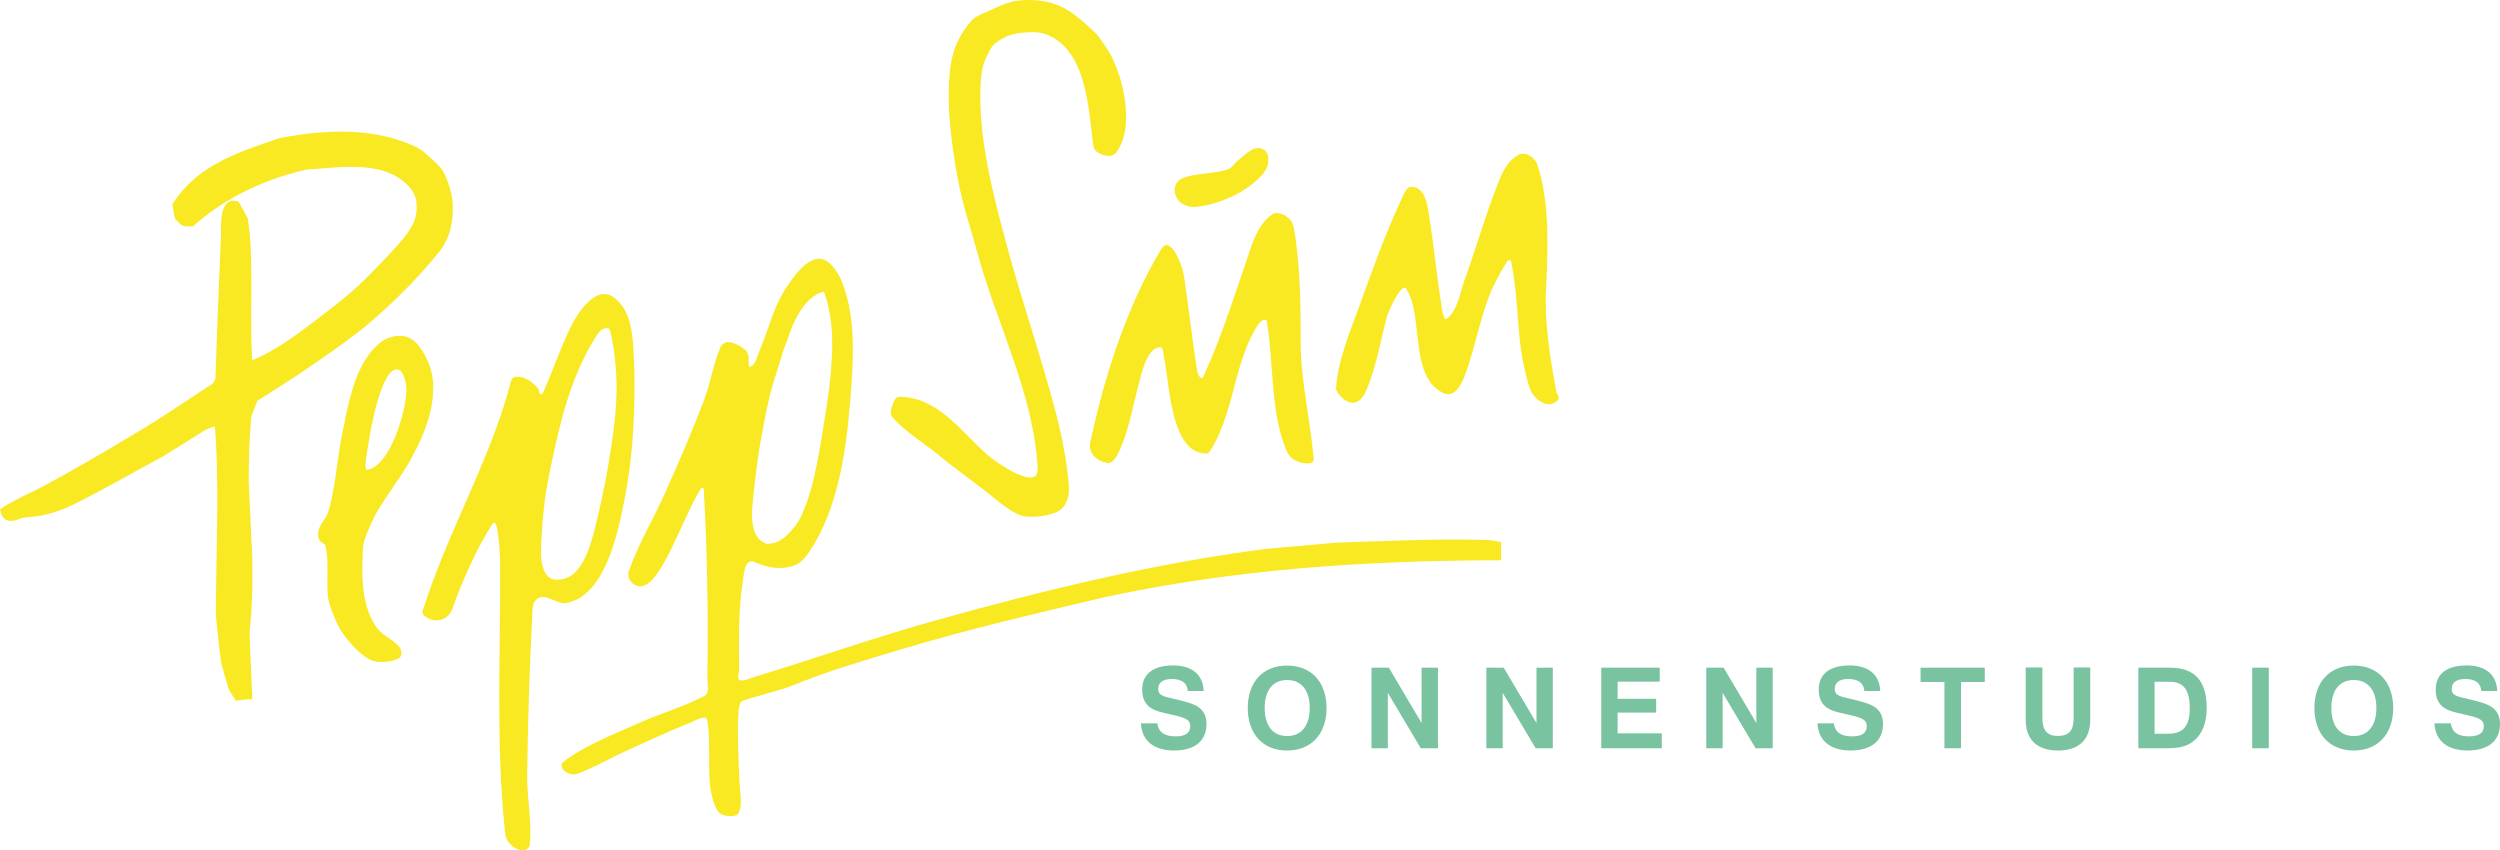 <?xml version="1.0" encoding="utf-8"?>
<!-- Generator: Adobe Illustrator 17.0.0, SVG Export Plug-In . SVG Version: 6.00 Build 0)  -->
<!DOCTYPE svg PUBLIC "-//W3C//DTD SVG 1.1//EN" "http://www.w3.org/Graphics/SVG/1.1/DTD/svg11.dtd">
<svg version="1.1" id="Ebene_1" xmlns="http://www.w3.org/2000/svg" xmlns:xlink="http://www.w3.org/1999/xlink" x="0px" y="0px"
	 width="141.732px" height="48.208px" viewBox="0 0 141.732 48.208" enable-background="new 0 0 141.732 48.208"
	 xml:space="preserve">
<g>
	<path fill="#F8E923" d="M34.868,23.654c-0.102,0.991-0.254,1.976-0.424,2.957c-0.211,1.187-0.467,2.364-0.765,3.531
		c-0.091,0.346-0.19,0.684-0.314,1.02c-0.08,0.207-0.166,0.406-0.268,0.603c-0.081,0.146-0.165,0.283-0.262,0.419
		c-0.072,0.092-0.144,0.175-0.225,0.259l-0.164,0.141c-0.09,0.062-0.173,0.113-0.269,0.161l-0.197,0.071l-0.216,0.04
		c-0.107,0.007-0.207,0.01-0.315,0c-0.069-0.011-0.127-0.026-0.192-0.05l-0.054-0.025c-0.052-0.031-0.095-0.063-0.141-0.103
		c-0.08-0.082-0.133-0.162-0.186-0.263c-0.202-0.445-0.216-0.957-0.203-1.438c0.004-0.093,0.009-0.187,0.014-0.281
		c0.059-1.029,0.137-2.055,0.313-3.073l0.039-0.216c0.234-1.206,0.486-2.409,0.797-3.598c0.096-0.354,0.198-0.706,0.305-1.057
		c0.139-0.434,0.287-0.861,0.451-1.287c0.101-0.251,0.205-0.5,0.315-0.748c0.113-0.244,0.231-0.485,0.353-0.726
		c0.184-0.342,0.374-0.679,0.588-1.003c0.09-0.129,0.181-0.259,0.321-0.337c0.113-0.051,0.214-0.048,0.336-0.033
		c0.046,0.04,0.075,0.126,0.094,0.181c0.022,0.068,0.039,0.136,0.054,0.205c0.198,0.97,0.298,1.962,0.304,2.952
		C34.954,22.525,34.921,23.088,34.868,23.654 M35.943,20.457c-0.067-1.303-0.071-2.815-1.152-3.602
		c-1.014-0.739-2.065,0.915-2.451,1.712c-0.589,1.214-1.014,2.501-1.565,3.72c-0.025,0.054-0.119,0.089-0.148,0.059
		c-0.094-0.093-0.057-0.254-0.119-0.324c-0.328-0.379-0.773-0.726-1.328-0.65c-0.124,0.017-0.204,0.197-0.236,0.325
		c-0.913,3.537-2.738,6.99-4.075,10.394c-0.287,0.73-0.557,1.468-0.798,2.215c-0.055,0.171-0.205,0.415-0.058,0.56
		c0.383,0.384,1.08,0.429,1.447-0.029c0.239-0.3,0.311-0.702,0.443-1.033c0.547-1.382,1.219-2.877,2.037-4.134
		c0.017-0.025,0.124-0.054,0.148,0c0.11,0.248,0.143,0.557,0.177,0.856c0.061,0.528,0.086,1.053,0.088,1.535
		c0.03,5.049-0.258,10.205,0.295,15.236c0.044,0.399,0.39,0.763,0.797,0.886c0.234,0.069,0.563-0.004,0.591-0.295
		c0.127-1.324-0.166-2.657-0.148-3.986c0.041-3.072,0.132-6.115,0.295-9.154c0.014-0.272,0.024-0.565,0.207-0.738
		c0.433-0.413,0.962,0.079,1.476,0.177c0.119,0.022,0.24,0.007,0.383-0.03c2.047-0.525,2.742-3.804,3.1-5.551
		c0.351-1.707,0.535-3.394,0.591-5.138C35.975,22.465,35.994,21.459,35.943,20.457 M42.688,28.315
		c0.121-1.153,0.249-2.309,0.459-3.45c0.184-0.973,0.355-1.95,0.618-2.905c0.074-0.259,0.155-0.513,0.239-0.77
		c0.14-0.437,0.271-0.877,0.409-1.315l0.503-1.375c0.096-0.215,0.198-0.421,0.31-0.629l0.174-0.284
		c0.09-0.131,0.181-0.254,0.283-0.377l0.205-0.214l0.219-0.18l0.234-0.145c0.104-0.051,0.203-0.102,0.318-0.127l0.031-0.001
		c0.041,0.042,0.065,0.119,0.086,0.174c0.119,0.364,0.205,0.739,0.275,1.115c0.034,0.225,0.064,0.448,0.087,0.674
		c0.019,0.233,0.033,0.464,0.04,0.697c0.006,0.318,0.004,0.635-0.007,0.953l-0.089,1.209c-0.127,1.19-0.325,2.368-0.518,3.549
		c-0.155,0.929-0.327,1.857-0.571,2.765c-0.108,0.394-0.238,0.778-0.39,1.156c-0.101,0.248-0.205,0.497-0.343,0.727
		c-0.176,0.277-0.391,0.53-0.625,0.76c-0.132,0.124-0.266,0.23-0.421,0.322c-0.09,0.048-0.175,0.086-0.272,0.116
		c-0.08,0.019-0.161,0.037-0.242,0.053c-0.087,0.016-0.178,0.031-0.265,0.008c-0.061-0.021-0.118-0.052-0.175-0.082
		c-0.094-0.06-0.168-0.118-0.246-0.198c-0.051-0.06-0.095-0.12-0.137-0.187c-0.04-0.073-0.072-0.143-0.104-0.221
		c-0.06-0.175-0.095-0.343-0.118-0.528c-0.022-0.233-0.025-0.461-0.015-0.695C42.652,28.711,42.669,28.513,42.688,28.315
		 M84.368,30.614c-2.835-0.088-5.728,0.059-8.563,0.148c-1.358,0.118-2.687,0.236-4.016,0.354c-6.407,0.827-12.6,2.341-18.81,4.075
		c-3.419,0.954-6.749,2.135-10.127,3.159c-0.228,0.069-0.706,0.292-0.906,0.213c-0.184-0.074-0.037-0.315-0.042-0.7
		c-0.022-1.89-0.04-3.782,0.327-5.625c0.05-0.249,0.265-0.51,0.531-0.384c0.771,0.363,1.605,0.477,2.333,0.177
		c0.309-0.127,0.548-0.402,0.739-0.679c1.649-2.395,2.128-5.694,2.362-8.563c0.18-2.21,0.368-4.673-0.443-6.762
		c-0.169-0.435-0.424-0.834-0.738-1.122c-0.762-0.698-1.66,0.298-2.127,0.945c-0.302,0.419-0.582,0.859-0.797,1.329
		c-0.408,0.892-0.657,1.852-1.063,2.776c-0.128,0.292-0.169,0.697-0.472,0.826c-0.198,0.085-0.067-0.389-0.118-0.561
		c-0.039-0.127-0.054-0.276-0.148-0.354c-0.284-0.237-0.62-0.431-0.974-0.472c-0.198-0.023-0.398,0.122-0.472,0.295
		c-0.408,0.943-0.548,1.974-0.916,2.953c-0.666,1.771-1.433,3.532-2.215,5.285c-0.666,1.496-1.523,2.899-2.067,4.459
		c-0.145,0.419,0.289,0.905,0.709,0.857c0.649-0.074,1.235-1.228,1.535-1.801c0.644-1.228,1.159-2.612,1.86-3.78
		c0.014-0.025,0.144-0.007,0.147,0.059c0.205,3.54,0.252,7.116,0.207,10.659c-0.005,0.424,0.136,0.906-0.148,1.06
		c-1.144,0.618-2.438,0.971-3.632,1.508c-1.493,0.673-3.109,1.264-4.429,2.274c-0.118,0.09-0.048,0.337,0.059,0.443
		c0.187,0.187,0.518,0.298,0.768,0.207c0.979-0.359,1.883-0.898,2.833-1.329c1.205-0.544,2.406-1.104,3.632-1.595
		c0.254-0.101,0.83-0.445,0.892-0.159c0.333,1.539-0.199,3.772,0.584,5.15c0.085,0.149,0.257,0.267,0.444,0.296
		c0.24,0.037,0.653,0.093,0.768-0.148c0.227-0.48,0.083-1.064,0.058-1.595c-0.064-1.42-0.149-2.911-0.058-4.281
		c0.124-0.446,0.022-0.424,0.528-0.582c0.65-0.202,1.968-0.534,2.483-0.748c2.019-0.835,4.118-1.438,6.202-2.067
		c3.793-1.144,7.677-2.037,11.515-2.952c7.352-1.595,14.97-2.097,22.5-2.097v-1.033C84.841,30.673,84.604,30.644,84.368,30.614
		 M12.431,36.724c-0.071-0.615-0.132-1.23-0.194-1.844c0.004-1.708,0.049-3.416,0.072-5.123c0.022-1.858,0.021-3.72-0.126-5.574
		c-0.179,0.025-0.349,0.102-0.512,0.178L9.51,25.707l-0.283,0.175c-1.687,0.905-3.343,1.87-5.059,2.722
		c-0.292,0.142-0.587,0.266-0.893,0.373c-0.311,0.105-0.621,0.19-0.942,0.257l-1.109,0.133c-0.125,0.061-0.251,0.106-0.386,0.14
		c-0.093,0.018-0.172,0.025-0.268,0.024l-0.096-0.014l-0.099-0.033L0.28,29.431l-0.085-0.076l-0.068-0.093l-0.049-0.105L0,28.876
		c0.122-0.08,0.245-0.16,0.369-0.237c0.657-0.398,1.364-0.695,2.043-1.052c1.578-0.842,3.124-1.743,4.66-2.659
		c0.744-0.445,1.49-0.889,2.218-1.359c0.927-0.601,1.837-1.228,2.771-1.818c0.043-0.084,0.09-0.169,0.149-0.243
		c0.089-2.754,0.205-5.507,0.321-8.26c0-0.034-0.001-0.068-0.001-0.102c-0.008-0.387-0.002-0.775,0.089-1.155l0.049-0.151
		c0.032-0.077,0.066-0.143,0.111-0.213l0.053-0.065l0.062-0.06l0.074-0.052l0.084-0.04l0.093-0.025l0.096-0.007l0.096,0.008
		l0.188,0.046c0.174,0.312,0.348,0.626,0.521,0.938c0.036,0.232,0.067,0.463,0.093,0.697l0.058,0.693
		c0.101,1.769,0.025,3.542,0.05,5.312c0.008,0.395,0.022,0.789,0.044,1.184c0.008,0.058,0.01,0.112,0.007,0.17
		c0.98-0.397,1.869-0.993,2.723-1.61c0.668-0.489,1.323-0.997,1.977-1.507c0.442-0.349,0.879-0.705,1.293-1.089
		c0.565-0.522,1.097-1.079,1.623-1.641c0.116-0.124,0.231-0.246,0.347-0.371c0.437-0.47,0.878-0.95,1.162-1.532
		c0.057-0.125,0.102-0.246,0.139-0.38c0.075-0.32,0.084-0.665,0.019-0.989c-0.033-0.134-0.076-0.254-0.139-0.378
		c-0.029-0.051-0.059-0.101-0.092-0.15c-0.151-0.21-0.33-0.377-0.531-0.539l-0.272-0.19l-0.286-0.157l-0.301-0.13
		c-0.158-0.056-0.314-0.103-0.477-0.146c-0.168-0.037-0.333-0.068-0.503-0.095c-0.175-0.021-0.35-0.037-0.525-0.05
		c-0.366-0.017-0.727-0.014-1.093-0.001c-0.664,0.033-1.325,0.098-1.987,0.142c-0.359,0.083-0.712,0.177-1.065,0.28
		c-0.287,0.087-0.571,0.181-0.854,0.282c-0.424,0.157-0.838,0.328-1.249,0.517c-0.272,0.13-0.539,0.264-0.804,0.406
		c-0.262,0.146-0.519,0.298-0.774,0.457c-0.252,0.163-0.498,0.332-0.742,0.507c-0.24,0.181-0.473,0.366-0.703,0.559l-0.243,0.211
		c-0.139,0.002-0.275,0.011-0.413-0.002l-0.086-0.017l-0.089-0.029l-0.11-0.056L9.928,12.41c-0.016-0.069-0.033-0.138-0.048-0.207
		c-0.045-0.212-0.075-0.425-0.106-0.639l0.336-0.472l0.299-0.36l0.316-0.328l0.332-0.301c0.172-0.14,0.345-0.274,0.525-0.403
		c0.182-0.122,0.365-0.239,0.553-0.352c0.19-0.108,0.381-0.21,0.576-0.309c0.263-0.127,0.528-0.246,0.797-0.36
		c0.687-0.281,1.385-0.522,2.086-0.766l0.232-0.081c0.401-0.074,0.801-0.142,1.206-0.2c0.322-0.043,0.643-0.08,0.967-0.11
		c0.406-0.033,0.81-0.054,1.217-0.06c0.244,0,0.488,0.004,0.731,0.014c0.243,0.014,0.486,0.033,0.728,0.057
		c0.243,0.03,0.481,0.064,0.723,0.106c0.24,0.046,0.477,0.098,0.715,0.157l0.469,0.137c0.386,0.131,0.774,0.27,1.131,0.466
		c0.102,0.062,0.198,0.125,0.295,0.195l0.694,0.627l0.242,0.252c0.165,0.183,0.264,0.385,0.356,0.612
		c0.036,0.093,0.071,0.186,0.106,0.279c0.124,0.343,0.212,0.686,0.251,1.049c0.021,0.266,0.022,0.527,0.004,0.793
		c-0.02,0.245-0.056,0.48-0.111,0.72c-0.045,0.179-0.099,0.351-0.166,0.523c-0.071,0.172-0.15,0.333-0.245,0.492
		c-0.156,0.248-0.344,0.468-0.531,0.694c-0.397,0.473-0.806,0.931-1.231,1.379c-0.541,0.563-1.099,1.106-1.676,1.632
		c-0.326,0.294-0.654,0.582-0.992,0.861c-0.168,0.137-0.337,0.272-0.508,0.404c-1.048,0.808-2.149,1.543-3.238,2.294l-1.635,1.051
		l-0.735,0.463l-0.345,0.886c-0.117,1.24-0.148,2.486-0.15,3.73l0.202,4.221c0.011,0.535,0.016,1.068,0.01,1.603
		c-0.01,0.533-0.03,1.065-0.065,1.597c-0.027,0.347-0.057,0.692-0.096,1.038c0.034,1.284,0.098,2.565,0.16,3.848
		c-0.149,0.003-0.298,0.002-0.447,0.014c-0.162,0.019-0.322,0.048-0.483,0.074c-0.073-0.111-0.147-0.222-0.218-0.334
		c-0.065-0.105-0.13-0.212-0.193-0.318c-0.148-0.5-0.301-0.998-0.43-1.503C12.499,37.29,12.464,37.007,12.431,36.724 M20.818,26.635
		c-0.247,0.041,0.06-1.368,0.096-1.631c0.082-0.597,0.759-4.45,1.726-4.027c0.224,0.097,0.399,0.704,0.4,1.105
		C23.042,23.262,22.135,26.42,20.818,26.635 M23.671,19.517c-0.056-0.063-0.112-0.119-0.174-0.175
		c-0.069-0.054-0.136-0.1-0.211-0.145l-0.19-0.085l-0.114-0.034l-0.116-0.024l-0.231-0.017l-0.228,0.018
		c-0.114,0.021-0.218,0.047-0.328,0.082l-0.205,0.086c-0.099,0.053-0.188,0.107-0.28,0.171c-0.124,0.098-0.236,0.203-0.348,0.313
		l-0.238,0.269c-0.11,0.144-0.212,0.287-0.312,0.44l-0.179,0.312c-0.083,0.163-0.16,0.325-0.234,0.492
		c-0.093,0.228-0.177,0.456-0.254,0.689l-0.248,0.886c-0.16,0.673-0.289,1.352-0.424,2.029c-0.061,0.323-0.113,0.647-0.161,0.971
		c-0.132,0.918-0.239,1.837-0.456,2.74c-0.05,0.2-0.102,0.402-0.172,0.597c-0.033,0.072-0.068,0.137-0.109,0.204
		c-0.101,0.155-0.208,0.301-0.297,0.463l-0.082,0.199l-0.028,0.111l-0.014,0.119v0.126l0.019,0.152l0.054,0.127l0.09,0.095
		l0.083,0.057c0.046,0.027,0.096,0.051,0.14,0.082c0.071,0.237,0.104,0.475,0.125,0.721l0.011,0.181
		c0.026,0.667-0.028,1.334,0.023,2.001c0.018,0.161,0.05,0.309,0.093,0.465c0.102,0.331,0.239,0.648,0.368,0.968
		c0.224,0.529,0.584,1,0.969,1.422c0.08,0.084,0.162,0.166,0.245,0.246c0.162,0.149,0.326,0.284,0.51,0.406
		c0.086,0.052,0.17,0.098,0.26,0.143c0.09,0.037,0.174,0.064,0.269,0.087c0.296,0.043,0.595,0.026,0.889-0.036l0.148-0.039
		c0.083-0.028,0.161-0.058,0.242-0.092l0.106-0.079l0.067-0.13l0.014-0.121l-0.013-0.098l-0.025-0.081
		c-0.034-0.073-0.064-0.127-0.113-0.188l-0.17-0.165l-0.171-0.139c-0.254-0.189-0.527-0.351-0.756-0.57
		c-0.198-0.212-0.343-0.468-0.473-0.725l-0.114-0.262c-0.051-0.134-0.097-0.269-0.14-0.407c-0.064-0.238-0.115-0.473-0.155-0.716
		c-0.028-0.199-0.049-0.397-0.066-0.598c-0.036-0.563-0.027-1.123-0.002-1.687c0.007-0.132,0.012-0.264,0.024-0.397
		c0.018-0.131,0.045-0.252,0.08-0.378c0.125-0.395,0.309-0.768,0.476-1.146c0.098-0.214,0.213-0.416,0.336-0.617
		c0.557-0.906,1.205-1.753,1.743-2.673l0.475-0.9c0.143-0.302,0.274-0.605,0.394-0.917c0.116-0.321,0.216-0.639,0.298-0.97
		c0.043-0.189,0.08-0.376,0.109-0.567c0.025-0.19,0.043-0.378,0.052-0.571C24.637,21.255,24.261,20.218,23.671,19.517
		 M58.177,29.285c-0.586-0.046-1.36-0.676-1.831-1.062c-1.02-0.836-2.142-1.598-3.13-2.422c-0.804-0.67-1.941-1.341-2.627-2.155
		c-0.135-0.16-0.082-0.393-0.03-0.562c0.07-0.227,0.183-0.593,0.413-0.591c2.225,0.028,3.457,1.92,4.991,3.278
		c0.535,0.474,2.93,2.118,2.864,0.798c-0.213-4.258-2.359-8.277-3.454-12.373c-0.263-0.984-0.586-1.942-0.827-2.923
		c-0.172-0.703-0.306-1.416-0.413-2.096c-0.13-0.826-0.233-1.622-0.296-2.421c-0.055-0.707-0.065-1.419-0.03-2.127
		c0.024-0.475,0.071-0.953,0.177-1.388c0.19-0.78,0.542-1.426,1.062-2.037c0.165-0.194,0.4-0.323,0.621-0.413
		c0.639-0.265,1.255-0.632,1.949-0.738c0.466-0.072,0.95-0.07,1.446,0c1.193,0.167,1.954,0.792,2.835,1.623
		c0.152,0.143,0.317,0.28,0.444,0.472C62.6,2.548,62.91,2.94,63.108,3.39c0.249,0.563,0.473,1.188,0.591,1.831
		c0.208,1.138,0.278,2.457-0.413,3.425c-0.23,0.323-0.812,0.189-1.123-0.059c-0.154-0.124-0.187-0.343-0.206-0.501
		c-0.247-2.033-0.397-5.301-2.657-6.142c-0.283-0.105-0.589-0.127-0.886-0.118c-0.77,0.02-1.373,0.144-1.978,0.619
		c-0.233,0.183-0.348,0.46-0.473,0.709c-0.143,0.284-0.245,0.582-0.295,0.886c-0.069,0.409-0.085,0.856-0.089,1.3
		c-0.025,2.893,0.765,5.833,1.506,8.593c0.854,3.177,1.947,6.287,2.776,9.479c0.354,1.362,0.634,2.754,0.738,4.163
		c0.047,0.63-0.189,1.257-0.738,1.476C59.337,29.259,58.743,29.33,58.177,29.285 M62.754,26.244
		c-0.547-0.095-1.074-0.545-0.945-1.152c0.79-3.72,2.052-7.682,4.016-10.955c0.538-0.895,1.205,0.962,1.27,1.358
		c0.291,1.793,0.468,3.637,0.768,5.463c0.026,0.157,0.066,0.371,0.236,0.472c0.092,0.055,0.155-0.152,0.206-0.266
		c1.045-2.314,1.827-4.864,2.659-7.264c0.233-0.674,0.603-1.361,1.151-1.742c0.169-0.118,0.434-0.089,0.621,0
		c0.575,0.276,0.606,0.612,0.708,1.329c0.281,1.972,0.295,4.002,0.295,5.965c0,2.139,0.566,4.457,0.738,6.585
		c0.031,0.372-0.736,0.24-1.063,0.059c-0.219-0.122-0.383-0.319-0.472-0.532c-0.947-2.248-0.716-4.973-1.122-7.352
		c-0.016-0.092-0.187-0.092-0.236-0.059c-0.139,0.093-0.25,0.228-0.325,0.354c-0.221,0.376-0.433,0.76-0.59,1.181
		c-0.198,0.525-0.38,1.056-0.532,1.624c-0.379,1.411-0.74,3.03-1.535,4.252c-0.036,0.055-0.093,0.146-0.177,0.148
		c-2.096,0.057-2.124-4.112-2.422-5.375c-0.058-0.246-0.021-0.658-0.236-0.65c-0.775,0.028-1.058,1.548-1.24,2.215
		c-0.351,1.285-0.579,2.811-1.24,3.986C63.149,26.133,62.964,26.281,62.754,26.244 M87.704,22.908
		c-0.515-0.113-0.88-0.51-1.041-1.079c-0.157-0.552-0.348-1.328-0.434-1.992c-0.218-1.649-0.217-3.381-0.562-5.02
		c-0.019-0.092-0.176-0.08-0.207-0.03c-0.398,0.654-0.784,1.326-1.063,2.068c-0.432,1.154-0.687,2.368-1.063,3.573
		c-0.215,0.686-0.638,2.318-1.565,1.831c-1.886-0.993-1.044-4.312-2.037-5.877c-0.265-0.418-1.017,1.255-1.092,1.535
		c-0.369,1.377-0.619,2.919-1.182,4.223c-0.091,0.212-0.229,0.453-0.443,0.59c-0.458,0.292-0.935-0.104-1.181-0.472
		c-0.052-0.078-0.093-0.171-0.089-0.236c0.086-1.567,0.802-3.228,1.329-4.695c0.714-1.987,1.456-4.055,2.363-5.995
		c0.157-0.334,0.284-0.756,0.619-0.738c0.81,0.043,0.897,1.203,1.004,1.89c0.248,1.588,0.397,3.191,0.65,4.784
		c0.042,0.268,0.124,0.947,0.324,0.797c0.596-0.448,0.742-1.494,1.004-2.215c0.683-1.878,1.214-3.782,1.949-5.611
		c0.243-0.601,0.556-1.181,1.122-1.476c0.365-0.191,0.917,0.186,1.033,0.531c0.753,2.203,0.604,4.929,0.501,7.264
		c-0.077,1.77,0.265,3.957,0.591,5.64c0.028,0.148,0.213,0.316,0.119,0.443C88.203,22.844,87.925,22.955,87.704,22.908
		 M67.478,11.716c-0.233-0.05-0.469-0.128-0.619-0.295c-0.4-0.445-0.353-1.117,0.207-1.329c0.791-0.299,1.679-0.219,2.51-0.473
		c0.26-0.079,0.405-0.365,0.62-0.531c0.434-0.335,0.923-0.938,1.476-0.59c0.292,0.184,0.276,0.705,0.148,1.004
		c-0.242,0.565-1.038,1.122-1.594,1.447c-0.542,0.315-1.501,0.653-2.097,0.738C67.894,11.72,67.683,11.76,67.478,11.716"/>
	<path fill="#7AC3A1" d="M64.683,41.011c0.051,0.973,0.718,1.538,1.881,1.538c1.183,0,1.837-0.559,1.837-1.5
		c0-0.469-0.185-0.812-0.559-1.023c-0.286-0.16-0.642-0.248-1.074-0.356c-0.757-0.191-1.106-0.191-1.106-0.624
		c0-0.35,0.274-0.553,0.769-0.553c0.566,0,0.877,0.235,0.909,0.68h0.901c-0.033-0.915-0.654-1.448-1.728-1.448
		c-1.15,0-1.76,0.495-1.76,1.378c0,0.478,0.172,0.833,0.497,1.036c0.298,0.191,0.641,0.254,1.01,0.337
		c0.839,0.191,1.22,0.273,1.22,0.692c0,0.381-0.273,0.579-0.826,0.579c-0.63,0-0.973-0.23-1.043-0.738H64.683z M70.739,40.14
		c0,1.474,0.864,2.409,2.23,2.409c1.365,0,2.237-0.935,2.237-2.409c0-1.475-0.871-2.408-2.237-2.408
		C71.602,37.732,70.739,38.665,70.739,40.14 M71.698,40.14c0-1.017,0.477-1.588,1.27-1.588c0.801,0,1.284,0.571,1.284,1.588
		c0,1.017-0.483,1.588-1.284,1.588C72.175,41.728,71.698,41.156,71.698,40.14 M77.753,42.421h0.928v-3.14l1.867,3.14h0.973v-4.568
		h-0.928v3.139l-1.855-3.139h-0.985V42.421z M84.266,42.421h0.927v-3.14l1.868,3.14h0.973v-4.568h-0.927v3.139l-1.856-3.139h-0.985
		V42.421z M90.78,42.421h3.431v-0.845h-2.504v-1.176h2.186v-0.782h-2.186v-0.972h2.389v-0.794H90.78V42.421z M96.733,42.421h0.928
		v-3.14l1.868,3.14h0.971v-4.568h-0.927v3.139l-1.855-3.139h-0.985V42.421z M103.036,41.011c0.051,0.973,0.719,1.538,1.881,1.538
		c1.182,0,1.836-0.559,1.836-1.5c0-0.469-0.184-0.812-0.559-1.023c-0.285-0.16-0.641-0.248-1.073-0.356
		c-0.756-0.191-1.105-0.191-1.105-0.624c0-0.35,0.273-0.553,0.768-0.553c0.566,0,0.878,0.235,0.91,0.68h0.901
		c-0.032-0.915-0.654-1.448-1.728-1.448c-1.151,0-1.76,0.495-1.76,1.378c0,0.478,0.171,0.833,0.495,1.036
		c0.299,0.191,0.642,0.254,1.01,0.337c0.839,0.191,1.221,0.273,1.221,0.692c0,0.381-0.273,0.579-0.827,0.579
		c-0.629,0-0.973-0.23-1.042-0.738H103.036z M110.235,42.421h0.941v-3.756h1.347v-0.812h-3.641v0.812h1.353V42.421z M114.842,37.84
		v2.968c0,1.131,0.654,1.742,1.836,1.742c1.169,0,1.824-0.61,1.824-1.742V37.84h-0.941v2.866c0,0.692-0.253,1.016-0.889,1.016
		c-0.629,0-0.883-0.33-0.883-1.016V37.84H114.842z M121.229,42.421h1.537c0.655,0,1.151-0.051,1.595-0.407
		c0.477-0.381,0.744-1.023,0.744-1.875c0-1.544-0.686-2.287-2.084-2.287h-1.792V42.421z M122.149,41.596v-2.943h0.871
		c0.774,0,1.124,0.47,1.124,1.487c0,1.029-0.368,1.456-1.239,1.456H122.149z M127.684,42.421h0.941v-4.568h-0.941V42.421z
		 M131.21,40.14c0,1.474,0.865,2.409,2.23,2.409c1.368,0,2.237-0.935,2.237-2.409c0-1.475-0.869-2.408-2.237-2.408
		C132.075,37.732,131.21,38.665,131.21,40.14 M132.17,40.14c0-1.017,0.478-1.588,1.27-1.588c0.801,0,1.284,0.571,1.284,1.588
		c0,1.017-0.483,1.588-1.284,1.588C132.647,41.728,132.17,41.156,132.17,40.14 M138.015,41.011c0.051,0.973,0.718,1.538,1.881,1.538
		c1.181,0,1.836-0.559,1.836-1.5c0-0.469-0.184-0.812-0.559-1.023c-0.286-0.16-0.642-0.248-1.073-0.356
		c-0.756-0.191-1.106-0.191-1.106-0.624c0-0.35,0.274-0.553,0.769-0.553c0.566,0,0.878,0.235,0.909,0.68h0.902
		c-0.031-0.915-0.654-1.448-1.728-1.448c-1.15,0-1.76,0.495-1.76,1.378c0,0.478,0.172,0.833,0.496,1.036
		c0.299,0.191,0.642,0.254,1.009,0.337c0.839,0.191,1.221,0.273,1.221,0.692c0,0.381-0.274,0.579-0.826,0.579
		c-0.63,0-0.973-0.23-1.042-0.738H138.015z"/>
</g>
</svg>
